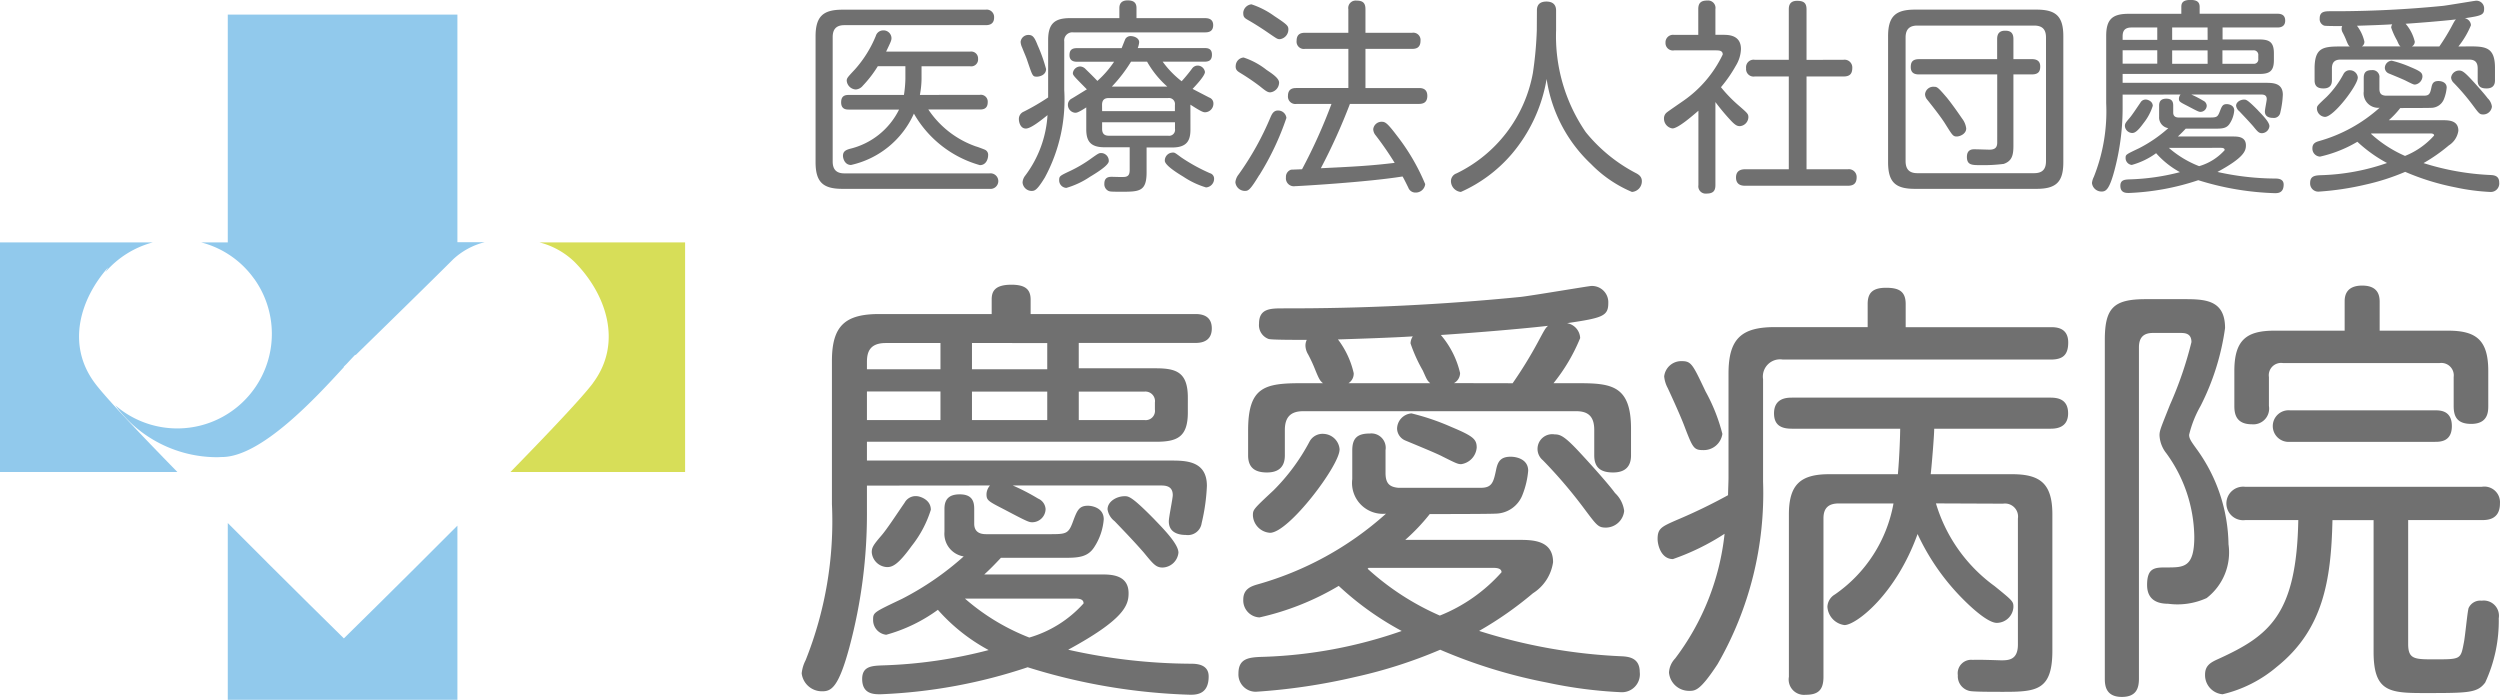 <svg xmlns="http://www.w3.org/2000/svg" width="109.108" height="30.54"><defs><clipPath id="a"><path data-name="長方形 5" fill="none" d="M0 0h109.108v30.54H0z"/></clipPath></defs><g data-name="グループ 5" clip-path="url(#a)"><path data-name="パス 1" d="M4.727 11.657c-.042.071-.085.142-.124.215a4.138 4.138 0 012.07-1.294H0V20.6h7.742c-1.691-1.73-3.137-3.255-3.6-3.877-1.272-1.7-.621-3.712.589-5.066" fill="#91c9ec"/><path data-name="パス 2" d="M11.1 12.177a4.128 4.128 0 01-6.07 5.51 5.5 5.5 0 004.447 2.267c.067 0 .133-.006.2-.008h.009c1.727 0 4.136-2.631 5.314-3.915l.007-.021V16l.122-.119c.152-.165.28-.3.375-.4l.015.017c1.026-1 3.32-3.243 4.249-4.172a3.122 3.122 0 011.383-.755h-1.188V.638H9.941v9.941H8.78a4.09 4.09 0 012.319 1.6" fill="#91c9ec"/><path data-name="パス 3" d="M25.877 16.723c-.466.622-1.912 2.148-3.6 3.877H29.9V10.578h-6.36a3.413 3.413 0 011.526.845c1.347 1.348 2.155 3.5.808 5.3" fill="#d7de58"/><path data-name="パス 4" d="M15.008 27.861s-2.467-2.421-5.067-5.034v7.713h10.022v-7.6c-2.559 2.57-4.955 4.921-4.955 4.921" fill="#91c9ec"/><path data-name="パス 5" d="M43.008.423a.325.325 0 01.378.342c0 .333-.279.333-.378.333h-6.155c-.359 0-.512.18-.512.522v5.425c0 .324.135.522.512.522h6.335a.34.34 0 110 .675h-6.425c-.828 0-1.169-.279-1.169-1.161V1.592c0-.872.324-1.169 1.169-1.169zm-.243 3.716a.3.3 0 01.342.324c0 .315-.243.315-.342.315h-2.25a4.144 4.144 0 002.07 1.61c.072.018.36.126.414.153a.243.243 0 01.126.243c0 .126-.072.423-.36.423a4.81 4.81 0 01-2.879-2.249A3.946 3.946 0 0137.141 7.2c-.27 0-.351-.279-.351-.4 0-.2.135-.252.28-.3a3.229 3.229 0 002.168-1.718h-2.187c-.107 0-.341 0-.341-.315 0-.3.188-.324.341-.324h2.4a5.189 5.189 0 00.063-.693v-.562h-1.203a5.1 5.1 0 01-.657.855.432.432 0 01-.3.162.417.417 0 01-.4-.378c0-.117.036-.153.36-.5a5.1 5.1 0 00.909-1.458.335.335 0 01.306-.242.347.347 0 01.378.332c0 .1-.018.144-.234.594h3.662a.3.3 0 01.351.315.3.3 0 01-.351.324h-2.116v.54a3.976 3.976 0 01-.072.711z" fill="#707070"/><path data-name="パス 6" d="M46.712.792h2.141V.351c0-.145.054-.334.36-.334.216 0 .387.064.387.334v.441h2.988c.1 0 .359.008.359.305s-.224.316-.359.316h-5.741a.357.357 0 00-.4.4v2.119a7.138 7.138 0 01-.847 3.815c-.342.559-.441.586-.585.586a.4.4 0 01-.387-.37.53.53 0 01.117-.3 4.877 4.877 0 00.972-2.638c-.279.225-.729.586-.945.586-.234 0-.305-.271-.305-.414a.343.343 0 01.215-.325 9.8 9.8 0 001.062-.619v-2.5c0-.729.288-.962.963-.962m-1.44 1.142a6.9 6.9 0 01.387 1.08c0 .261-.279.333-.4.333-.189 0-.189-.027-.405-.656-.063-.2-.108-.28-.243-.622a.649.649 0 01-.063-.243.339.339 0 01.342-.3c.189 0 .261.107.387.413M47.594 7.7a3.678 3.678 0 01-1.053.5.328.328 0 01-.315-.343c0-.171.036-.188.486-.4a5.724 5.724 0 00.855-.5c.387-.278.4-.278.5-.278a.339.339 0 01.324.351c0 .188-.549.521-.8.674m4.364-2.06c0 .449-.117.792-.792.792h-1.122v1.086c0 .846-.324.846-1.125.846-.458 0-.468-.009-.539-.035a.326.326 0 01-.18-.316c0-.3.224-.3.323-.3s.5.019.594 0c.135-.026.189-.108.189-.3v-.99H48.2c-.64 0-.792-.3-.792-.792v-.947c-.36.233-.423.233-.486.233a.346.346 0 01-.315-.359.3.3 0 01.171-.262c.108-.062.567-.349.657-.4-.549-.558-.612-.611-.612-.711a.33.33 0 01.324-.288.348.348 0 01.234.117c.036.036.3.288.512.514a4.4 4.4 0 00.729-.837H47c-.117 0-.324-.028-.324-.288 0-.208.09-.306.324-.306h1.952c.027-.064.135-.343.162-.4a.264.264 0 01.234-.126c.126 0 .369.072.369.27a.877.877 0 01-.063.253h2.916c.107 0 .323 0 .323.287 0 .225-.108.307-.323.307h-1.827a4.158 4.158 0 00.828.854 7 7 0 00.458-.558.3.3 0 01.234-.126.325.325 0 01.325.279c0 .162-.378.568-.54.738.116.063.621.323.729.379a.269.269 0 01.18.26.375.375 0 01-.357.382c-.071 0-.135 0-.647-.333zM48.1 4.849h3.177V4.58a.262.262 0 00-.3-.3h-2.592c-.207 0-.288.107-.288.3zm0 .486v.288c0 .19.081.3.288.3h2.592a.259.259 0 00.3-.3v-.288zm2.844-1.556a4.194 4.194 0 01-.882-1.088h-.7a6.44 6.44 0 01-.837 1.088zm.234 2.879c.09 0 .09 0 .369.207a7.734 7.734 0 001.26.694.245.245 0 01.18.243.377.377 0 01-.352.378 3.67 3.67 0 01-.989-.468c-.27-.163-.81-.5-.81-.7a.348.348 0 01.342-.352" fill="#707070"/><path data-name="パス 7" d="M54.959 7.639c-.4.657-.477.693-.63.693a.419.419 0 01-.413-.378.644.644 0 01.143-.342 12.706 12.706 0 001.4-2.519c.054-.117.126-.27.315-.27a.363.363 0 01.369.324 11.905 11.905 0 01-1.179 2.492m-.689-5.129a3.232 3.232 0 011 .54c.27.18.549.369.549.558a.435.435 0 01-.387.423c-.117 0-.2-.063-.468-.279a9.85 9.85 0 00-.837-.567c-.117-.072-.225-.135-.2-.333a.374.374 0 01.342-.342m.343-2.321a3.641 3.641 0 011 .513c.576.378.612.432.612.585a.428.428 0 01-.369.423c-.108 0-.117-.009-.486-.261-.3-.207-.6-.4-.908-.576-.18-.1-.207-.153-.207-.324a.4.4 0 01.359-.36m1.971 4.346a.324.324 0 01-.378-.351c0-.342.261-.342.378-.342h2.258V2.133h-1.89a.318.318 0 01-.369-.351c0-.333.234-.351.369-.351h1.889V.405a.324.324 0 01.36-.378c.279 0 .387.108.387.378v1.026h2.034a.317.317 0 01.368.351c0 .333-.234.351-.368.351h-2.034v1.709h2.322c.107 0 .378 0 .378.342 0 .324-.225.351-.378.351h-3a25.763 25.763 0 01-1.269 2.807c1.305-.063 2.124-.1 3.222-.234a13.964 13.964 0 00-.828-1.2.436.436 0 01-.108-.27.367.367 0 01.36-.324c.153 0 .234.027.657.585A9.155 9.155 0 0162.2 8.035a.412.412 0 01-.422.369.327.327 0 01-.315-.216c-.036-.072-.207-.423-.252-.486-1.566.252-4.571.423-4.688.423a.347.347 0 01-.4-.387.326.326 0 01.225-.333c.027 0 .45-.018.477-.018a23.451 23.451 0 001.286-2.852z" fill="#707070"/><path data-name="パス 8" d="M67.076.468c0-.1 0-.4.414-.4s.423.3.423.4v.846a7.4 7.4 0 001.295 4.454 6.95 6.95 0 002.16 1.772c.144.072.288.162.288.369a.466.466 0 01-.432.468 5.44 5.44 0 01-1.782-1.214A6.366 6.366 0 0167.5 3.446a6.8 6.8 0 01-1.53 3.285 6.277 6.277 0 01-2.213 1.646.478.478 0 01-.433-.477.36.36 0 01.244-.333A6.076 6.076 0 0066.9 3.185a16.039 16.039 0 00.171-1.871z" fill="#707070"/><path data-name="パス 9" d="M75.207 1.52c.216 0 .774 0 .774.621a1.486 1.486 0 01-.225.729 5.983 5.983 0 01-.648.936 6.2 6.2 0 00.819.837c.342.3.378.333.378.476a.405.405 0 01-.369.387c-.117 0-.2-.045-.36-.207a9.384 9.384 0 01-.71-.845V8.08c0 .279-.127.369-.4.369a.318.318 0 01-.342-.369V4.832c-.27.233-.891.773-1.133.773a.43.43 0 01-.369-.432.326.326 0 01.117-.261c.036-.036.612-.431.711-.5a5.154 5.154 0 001.736-2.034c0-.18-.171-.18-.315-.18h-1.805a.322.322 0 01-.378-.333.328.328 0 01.378-.342h1.052V.4c0-.287.135-.377.4-.377a.324.324 0 01.348.377v1.12zm5.246 1.089a.338.338 0 01.387.351c0 .279-.126.378-.387.378h-1.61v4.049h1.8a.34.34 0 01.387.342c0 .27-.126.378-.387.378h-4.464c-.108 0-.414 0-.414-.36 0-.333.261-.36.414-.36h1.89V3.338h-1.485a.327.327 0 01-.378-.36.329.329 0 01.378-.369h1.485V.413c0-.134.018-.377.36-.377.288 0 .414.089.414.377v2.2z" fill="#707070"/><path data-name="パス 10" d="M90.05 7.081c0 .864-.315 1.161-1.17 1.161h-5.309c-.837 0-1.169-.279-1.169-1.161v-5.5c0-.864.323-1.161 1.169-1.161h5.309c.846 0 1.17.288 1.17 1.161zm-.756-5.443c0-.342-.144-.522-.522-.522H83.68c-.352 0-.514.171-.514.522v5.389c0 .351.153.531.514.531h5.092c.4 0 .522-.207.522-.531zm-1.422 4.723c0 .414-.063.666-.422.792a6.969 6.969 0 01-1.008.054c-.378 0-.6 0-.6-.36 0-.332.243-.332.324-.332.108 0 .621.017.657.017.261 0 .342-.108.342-.315V3.248h-3.414c-.125 0-.359-.018-.359-.315 0-.171.035-.351.359-.351h3.411V1.7c0-.27.143-.36.342-.36.161 0 .368.027.368.36v.881h.81c.126 0 .36.027.36.315 0 .18-.045.351-.36.351h-.81zm-2.924-2.123c.324.4.639.873.684.936a.874.874 0 01.18.432c0 .234-.27.351-.414.351-.162 0-.189-.054-.5-.549-.189-.306-.576-.792-.783-1.053a.39.39 0 01-.1-.243.361.361 0 01.4-.324c.126 0 .171.027.531.45" fill="#707070"/><path data-name="パス 11" d="M92.638 4.13v.513a10.578 10.578 0 01-.36 2.807c-.224.837-.377.909-.558.909a.418.418 0 01-.42-.369.763.763 0 01.081-.27 7.709 7.709 0 00.54-3.212V1.566c0-.72.269-.963.971-.963H95.2v-.3c0-.153.045-.306.4-.306.278 0 .4.09.4.306V.6h3.4c.2 0 .333.081.333.3 0 .189-.108.3-.333.3H97v.522h1.583c.423 0 .657.081.657.6v.306c0 .512-.225.6-.657.6h-5.945v.387h6.236c.315 0 .756 0 .756.522a4.049 4.049 0 01-.108.765.285.285 0 01-.324.243c-.162 0-.351-.054-.351-.279 0-.09.081-.468.081-.54 0-.2-.162-.2-.261-.2h-3.032a4.306 4.306 0 01.522.27.252.252 0 01.152.216.276.276 0 01-.269.27c-.073 0-.1-.009-.576-.261-.333-.171-.369-.189-.369-.315a.28.28 0 01.072-.18zm4.814 1.827c.2 0 .567 0 .567.387 0 .252-.1.54-1.242 1.16a11.739 11.739 0 002.52.288c.117 0 .369.009.369.261 0 .36-.234.378-.378.378a12.381 12.381 0 01-3.348-.567 10.847 10.847 0 01-3.023.558c-.135 0-.378 0-.378-.315 0-.261.2-.27.414-.279a9.716 9.716 0 002.187-.315 3.8 3.8 0 01-1.04-.827 3.271 3.271 0 01-1.062.512.3.3 0 01-.27-.3c0-.153.009-.153.594-.432a5.991 5.991 0 001.269-.873.474.474 0 01-.4-.5v-.486c0-.225.126-.3.315-.3.261 0 .3.153.3.3v.306c0 .135.072.216.243.216h1.287c.35 0 .4 0 .495-.243s.126-.342.314-.342c.072 0 .324.036.324.279a1.221 1.221 0 01-.2.576c-.135.207-.333.216-.621.216h-1.296a6.09 6.09 0 01-.342.342zM94.15 1.2h-1.125c-.323 0-.387.18-.387.387v.153h1.512zm-1.512 1.58h1.512v-.585h-1.512zm1.314 1.845a2.3 2.3 0 01-.4.747c-.279.387-.4.432-.5.432a.329.329 0 01-.315-.306c0-.1.036-.153.2-.342.117-.135.315-.441.477-.675a.26.26 0 01.261-.135c.027 0 .279.054.279.279m.7 1.827a4.462 4.462 0 001.323.8 2.389 2.389 0 001.115-.7c0-.09-.09-.1-.171-.1zM96.346 1.2H94.8v.54h1.548zm0 1H94.8v.585h1.548zm.648.584h1.349a.191.191 0 00.216-.215v-.148a.2.2 0 00-.216-.225h-1.349zm1.556 2.039c.18.189.495.5.495.684a.339.339 0 01-.324.306c-.135 0-.189-.063-.387-.306-.189-.216-.387-.423-.6-.648a.38.38 0 01-.144-.243c0-.162.189-.27.351-.27.081 0 .144 0 .612.477" fill="#707070"/><path data-name="パス 12" d="M106.581 5.246c.279 0 .71 0 .71.459a.909.909 0 01-.414.639 7.341 7.341 0 01-1.106.774 11.259 11.259 0 002.942.521c.144.009.36.036.36.324a.37.37 0 01-.4.414 9.2 9.2 0 01-1.512-.2 10.649 10.649 0 01-2.191-.677 9.837 9.837 0 01-1.737.558 12.466 12.466 0 01-2.051.306.356.356 0 01-.36-.378c0-.324.234-.333.531-.342a9.54 9.54 0 002.825-.53 6.162 6.162 0 01-1.295-.927 5.555 5.555 0 01-1.629.648.349.349 0 01-.333-.369c0-.216.162-.27.279-.306a6.642 6.642 0 002.654-1.458.634.634 0 01-.693-.711V3.41c0-.243.09-.35.36-.35a.3.3 0 01.324.341v.468c0 .216.081.288.261.306h1.7c.234 0 .261-.126.315-.387.036-.162.1-.252.3-.252.126 0 .36.054.36.288a1.756 1.756 0 01-.117.495.6.6 0 01-.549.387c-.135.009-1.134.009-1.359.009a3.941 3.941 0 01-.5.531zm1.219-3.221c.684 0 1.089.045 1.089.936v.548c0 .225-.117.351-.369.351s-.386-.09-.386-.351v-.521c0-.252-.1-.387-.37-.387h-5.614c-.252 0-.378.116-.378.387v.521c0 .243-.135.351-.369.351s-.387-.081-.387-.351V3c0-.89.333-.971 1.089-.971h.449c-.054-.045-.071-.063-.152-.261a3.081 3.081 0 00-.153-.333.364.364 0 01-.054-.18.262.262 0 01.027-.117c-.261 0-.711 0-.783-.018a.3.3 0 01-.2-.315c0-.315.234-.315.5-.315a48.13 48.13 0 004.877-.234c.234-.027 1.4-.225 1.448-.225a.335.335 0 01.351.351c0 .27-.117.306-.846.414a.326.326 0 01.271.306 3.738 3.738 0 01-.549.927zm-4.9 1.367c0 .324-1.044 1.71-1.431 1.71a.377.377 0 01-.351-.351c0-.126 0-.126.423-.522a4.169 4.169 0 00.738-1 .3.3 0 01.3-.162.344.344 0 01.324.324m1.862-1.367c-.063-.054-.072-.081-.153-.261a3.114 3.114 0 01-.252-.558.272.272 0 01.045-.144c-.387.027-1.251.054-1.539.063a1.8 1.8 0 01.324.693.231.231 0 01-.108.207zm-1.269 3.8l-.017.018a5.4 5.4 0 001.484.963 3.369 3.369 0 001.269-.891c0-.081-.1-.09-.162-.09zm1.9-2.133c-.063 0-.117-.027-.387-.162-.117-.063-.648-.279-.756-.324a.273.273 0 01-.171-.242.321.321 0 01.3-.315 4.893 4.893 0 01.819.278c.45.189.522.252.522.423a.374.374 0 01-.324.342m1.062-1.664a8.971 8.971 0 00.521-.846c.135-.252.154-.288.207-.333-.629.072-1.646.153-2.2.189a1.849 1.849 0 01.4.783.24.24 0 01-.126.207zm1.916 2.969c-.162 0-.189-.045-.477-.432a9.633 9.633 0 00-.818-.954.354.354 0 01-.108-.225.351.351 0 01.35-.306c.118 0 .207.036.532.387.341.369.62.693.71.819a.606.606 0 01.189.369.382.382 0 01-.378.342" fill="#707070"/><path data-name="パス 13" d="M37.836 21.193v1.089a22.462 22.462 0 01-.764 5.959c-.478 1.777-.8 1.929-1.184 1.929a.888.888 0 01-.9-.783 1.618 1.618 0 01.172-.573A16.345 16.345 0 0036.308 22v-6.25c0-1.528.573-2.044 2.063-2.044h4.909v-.63c0-.325.1-.65.859-.65.592 0 .841.191.841.65v.63h7.2c.421 0 .707.172.707.63 0 .4-.229.631-.707.631h-5.1v1.107h3.361c.9 0 1.4.172 1.4 1.28V18c0 1.089-.478 1.28-1.4 1.28H37.836v.82h13.237c.668 0 1.6 0 1.6 1.107a8.48 8.48 0 01-.229 1.624.606.606 0 01-.688.516c-.344 0-.745-.115-.745-.592 0-.192.172-.994.172-1.147 0-.42-.344-.42-.554-.42H44.2a9.106 9.106 0 011.108.573.533.533 0 01.325.459.587.587 0 01-.573.573c-.153 0-.21-.019-1.223-.554-.706-.363-.783-.4-.783-.669a.6.6 0 01.153-.382zm10.219 3.878c.42 0 1.2 0 1.2.821 0 .535-.21 1.146-2.636 2.464a24.89 24.89 0 005.348.611c.249 0 .783.019.783.554 0 .764-.5.8-.8.8a26.256 26.256 0 01-7.1-1.2 23.046 23.046 0 01-6.422 1.179c-.286 0-.8 0-.8-.668 0-.554.42-.573.878-.592a20.646 20.646 0 004.642-.669 8.022 8.022 0 01-2.216-1.757 6.967 6.967 0 01-2.254 1.089.643.643 0 01-.573-.65c0-.325.019-.325 1.261-.917a12.7 12.7 0 002.693-1.852 1 1 0 01-.84-1.07v-1.008c0-.478.267-.631.668-.631.554 0 .631.325.631.631v.649c0 .287.152.458.515.458h2.732c.745 0 .859 0 1.05-.515s.268-.726.669-.726c.153 0 .687.076.687.592a2.584 2.584 0 01-.42 1.222c-.286.44-.707.459-1.318.459h-2.75c-.306.325-.478.5-.726.726zm-7.01-10.1h-2.388c-.687 0-.821.382-.821.821v.325h3.209zm-3.209 3.361h3.209v-1.246h-3.209zm2.789 3.916a4.878 4.878 0 01-.841 1.585c-.592.821-.84.917-1.069.917a.7.7 0 01-.669-.649c0-.211.076-.325.42-.726.249-.287.669-.936 1.013-1.433a.55.55 0 01.553-.286c.058 0 .593.114.593.592m1.489 3.877a9.523 9.523 0 002.808 1.7 5.09 5.09 0 002.369-1.49c0-.191-.191-.21-.363-.21zm3.591-11.154H42.42v1.146h3.285zm0 2.12H42.42v1.242h3.285zm1.376 1.241h2.865a.405.405 0 00.458-.458v-.306a.419.419 0 00-.458-.477h-2.865zm3.3 4.336c.382.4 1.05 1.07 1.05 1.452a.72.72 0 01-.687.649c-.287 0-.4-.134-.821-.649-.4-.459-.822-.9-1.28-1.376a.8.8 0 01-.306-.515c0-.344.4-.573.745-.573.172 0 .306 0 1.3 1.012" fill="#707070"/><path data-name="パス 14" d="M66.272 23.562c.592 0 1.509 0 1.509.974a1.926 1.926 0 01-.879 1.356 15.635 15.635 0 01-2.349 1.643 23.846 23.846 0 006.247 1.108c.3.019.764.076.764.687a.784.784 0 01-.84.879 19.584 19.584 0 01-3.209-.42 22.575 22.575 0 01-4.66-1.433 20.864 20.864 0 01-3.687 1.184 26.486 26.486 0 01-4.354.65.755.755 0 01-.764-.8c0-.687.495-.706 1.126-.725a20.185 20.185 0 006-1.127 13.115 13.115 0 01-2.75-1.968 11.762 11.762 0 01-3.458 1.376.742.742 0 01-.707-.784c0-.458.345-.573.593-.649a14.1 14.1 0 005.635-3.094 1.347 1.347 0 01-1.472-1.509v-1.245c0-.515.192-.745.764-.745a.627.627 0 01.688.726v.993c0 .459.172.612.554.65h3.61c.5 0 .553-.268.669-.821.075-.344.209-.535.629-.535.268 0 .764.114.764.611a3.707 3.707 0 01-.248 1.05 1.274 1.274 0 01-1.165.822c-.286.019-2.406.019-2.883.019a8.546 8.546 0 01-1.07 1.127zm2.6-6.838c1.451 0 2.311.095 2.311 1.986v1.165c0 .478-.248.745-.783.745-.516 0-.822-.191-.822-.745v-1.107c0-.535-.209-.822-.783-.822h-11.92c-.535 0-.8.249-.8.822v1.107c0 .516-.286.745-.782.745-.477 0-.821-.172-.821-.745v-1.088c0-1.891.706-2.063 2.31-2.063h.956c-.115-.1-.153-.134-.325-.554a6.578 6.578 0 00-.325-.707.773.773 0 01-.114-.382.574.574 0 01.057-.248c-.555 0-1.509 0-1.661-.038a.641.641 0 01-.422-.669c0-.668.5-.668 1.07-.668a102.509 102.509 0 0010.353-.5c.5-.057 2.979-.477 3.075-.477a.711.711 0 01.745.744c0 .573-.249.65-1.8.879a.691.691 0 01.573.65 7.882 7.882 0 01-1.164 1.97zm-10.41 2.9c0 .688-2.216 3.629-3.036 3.629a.8.8 0 01-.745-.745c0-.267 0-.267.9-1.108a8.8 8.8 0 001.567-2.12.643.643 0 01.629-.344.73.73 0 01.688.688m3.955-2.9c-.135-.115-.153-.172-.325-.554a6.643 6.643 0 01-.535-1.184.572.572 0 01.1-.306c-.823.057-2.656.115-3.267.134a3.829 3.829 0 01.687 1.471.49.49 0 01-.229.439zm-2.693 8.06l-.04.038a11.5 11.5 0 003.152 2.044 7.152 7.152 0 002.693-1.891c0-.172-.21-.191-.344-.191zm4.029-4.527c-.133 0-.249-.057-.82-.343-.25-.134-1.376-.592-1.6-.688a.58.58 0 01-.363-.516.68.68 0 01.629-.668 10.343 10.343 0 011.739.592c.955.4 1.107.535 1.107.9a.793.793 0 01-.687.725m2.255-3.533a18.535 18.535 0 001.106-1.8c.287-.534.326-.611.44-.706-1.337.152-3.5.324-4.679.4a3.915 3.915 0 01.84 1.662.508.508 0 01-.268.439zm4.068 6.3c-.345 0-.4-.1-1.012-.917a20.851 20.851 0 00-1.738-2.024.642.642 0 01.515-1.127c.249 0 .439.076 1.126.821.726.783 1.319 1.471 1.509 1.738a1.285 1.285 0 01.4.783.81.81 0 01-.8.726" fill="#707070"/><path data-name="パス 15" d="M75.438 16.3c0-1.528.572-2.024 2.024-2.024h4.049v-1.01c0-.477.211-.707.8-.707.534 0 .859.134.859.707v1.013h6.33c.21 0 .764 0 .764.668 0 .573-.267.745-.764.745H77.806a.751.751 0 00-.86.859v4.47a14.933 14.933 0 01-1.986 7.965c-.764 1.165-.974 1.165-1.242 1.165a.876.876 0 01-.878-.8.965.965 0 01.267-.611 10.927 10.927 0 002.159-5.444 10.313 10.313 0 01-2.254 1.104c-.516 0-.669-.611-.669-.879 0-.458.172-.535.822-.821a23.787 23.787 0 002.253-1.089c0-.153.02-.573.02-.783zm-1.013.764a7.789 7.789 0 01.745 1.872.821.821 0 01-.86.707c-.381 0-.439-.115-.764-.955-.152-.42-.515-1.223-.764-1.758a1.34 1.34 0 01-.152-.5.75.75 0 01.764-.669c.42 0 .477.134 1.031 1.3m10.066 4.909a6.885 6.885 0 002.56 3.61c.8.649.821.669.821.917a.731.731 0 01-.726.687c-.382 0-1.089-.649-1.451-1.012a9.964 9.964 0 01-2.006-2.865c-.955 2.655-2.693 3.973-3.19 3.973a.858.858 0 01-.745-.8.653.653 0 01.325-.535 6.15 6.15 0 002.559-3.973h-2.387c-.44 0-.669.191-.669.649v6.919c0 .592-.248.783-.783.783a.67.67 0 01-.726-.783v-7.086c0-1.3.5-1.758 1.757-1.758h3c.077-.878.1-1.8.1-1.986h-4.723c-.42 0-.783-.115-.783-.669 0-.668.554-.687.783-.687h11.269c.287 0 .783.038.783.687 0 .669-.592.669-.783.669h-5.061c0 .305-.115 1.681-.153 1.986h3.553c1.241 0 1.757.42 1.757 1.758v5.94c0 1.738-.688 1.8-2.139 1.8-.5 0-1.3 0-1.471-.038a.656.656 0 01-.516-.688.588.588 0 01.654-.668c.192-.019 1.2.019 1.242.019.325 0 .726-.019.726-.688v-5.5a.569.569 0 00-.65-.649z" fill="#707070"/><path data-name="パス 16" d="M91.861 14.833c0-1.414.4-1.777 1.795-1.777h1.6c.936 0 1.853 0 1.853 1.261a10.747 10.747 0 01-1.069 3.4 4.765 4.765 0 00-.5 1.26c0 .172.1.306.363.669a7.238 7.238 0 011.356 4.107 2.516 2.516 0 01-.955 2.349 3.074 3.074 0 01-1.681.248c-.42 0-.917-.134-.917-.821 0-.764.344-.764.86-.764.745 0 1.2 0 1.2-1.337a6.319 6.319 0 00-1.222-3.648 1.355 1.355 0 01-.296-.78c0-.211.057-.325.458-1.338a16.28 16.28 0 00.936-2.731c0-.4-.305-.4-.5-.4h-1.181c-.439 0-.611.229-.611.63v14.455c0 .4-.1.8-.745.8-.706 0-.744-.5-.744-.8zM105.1 28.107c0 .669.287.669 1.146.669 1.146 0 1.146 0 1.28-.707.057-.248.153-1.318.21-1.528a.556.556 0 01.573-.325.663.663 0 01.745.764 6.4 6.4 0 01-.592 2.808c-.344.459-.726.459-2.693.459-1.509 0-2.178-.077-2.178-1.8V22.7h-1.795c-.058 2.617-.4 4.775-2.426 6.4A5.668 5.668 0 0197 30.3a.837.837 0 01-.764-.86c0-.4.249-.534.593-.687 2.215-1.012 3.4-1.929 3.476-6.055h-2.313a.732.732 0 110-1.452h10.314a.683.683 0 01.8.726c0 .726-.573.726-.8.726H105.1zm1.738-13.676c1.223 0 1.758.4 1.758 1.758v1.528c0 .267-.02.783-.746.783-.649 0-.764-.363-.764-.783v-1.261a.542.542 0 00-.611-.611h-6.841a.537.537 0 00-.611.611v1.261a.688.688 0 01-.745.8c-.706 0-.764-.478-.764-.8v-1.528c0-1.375.554-1.758 1.758-1.758h3.056v-1.26c0-.172 0-.707.764-.707.687 0 .764.42.764.707v1.26zm-6.898 4.852a.69.69 0 110-1.375h6.322c.229 0 .745 0 .745.687s-.516.688-.745.688z" fill="#707070"/></g></svg>